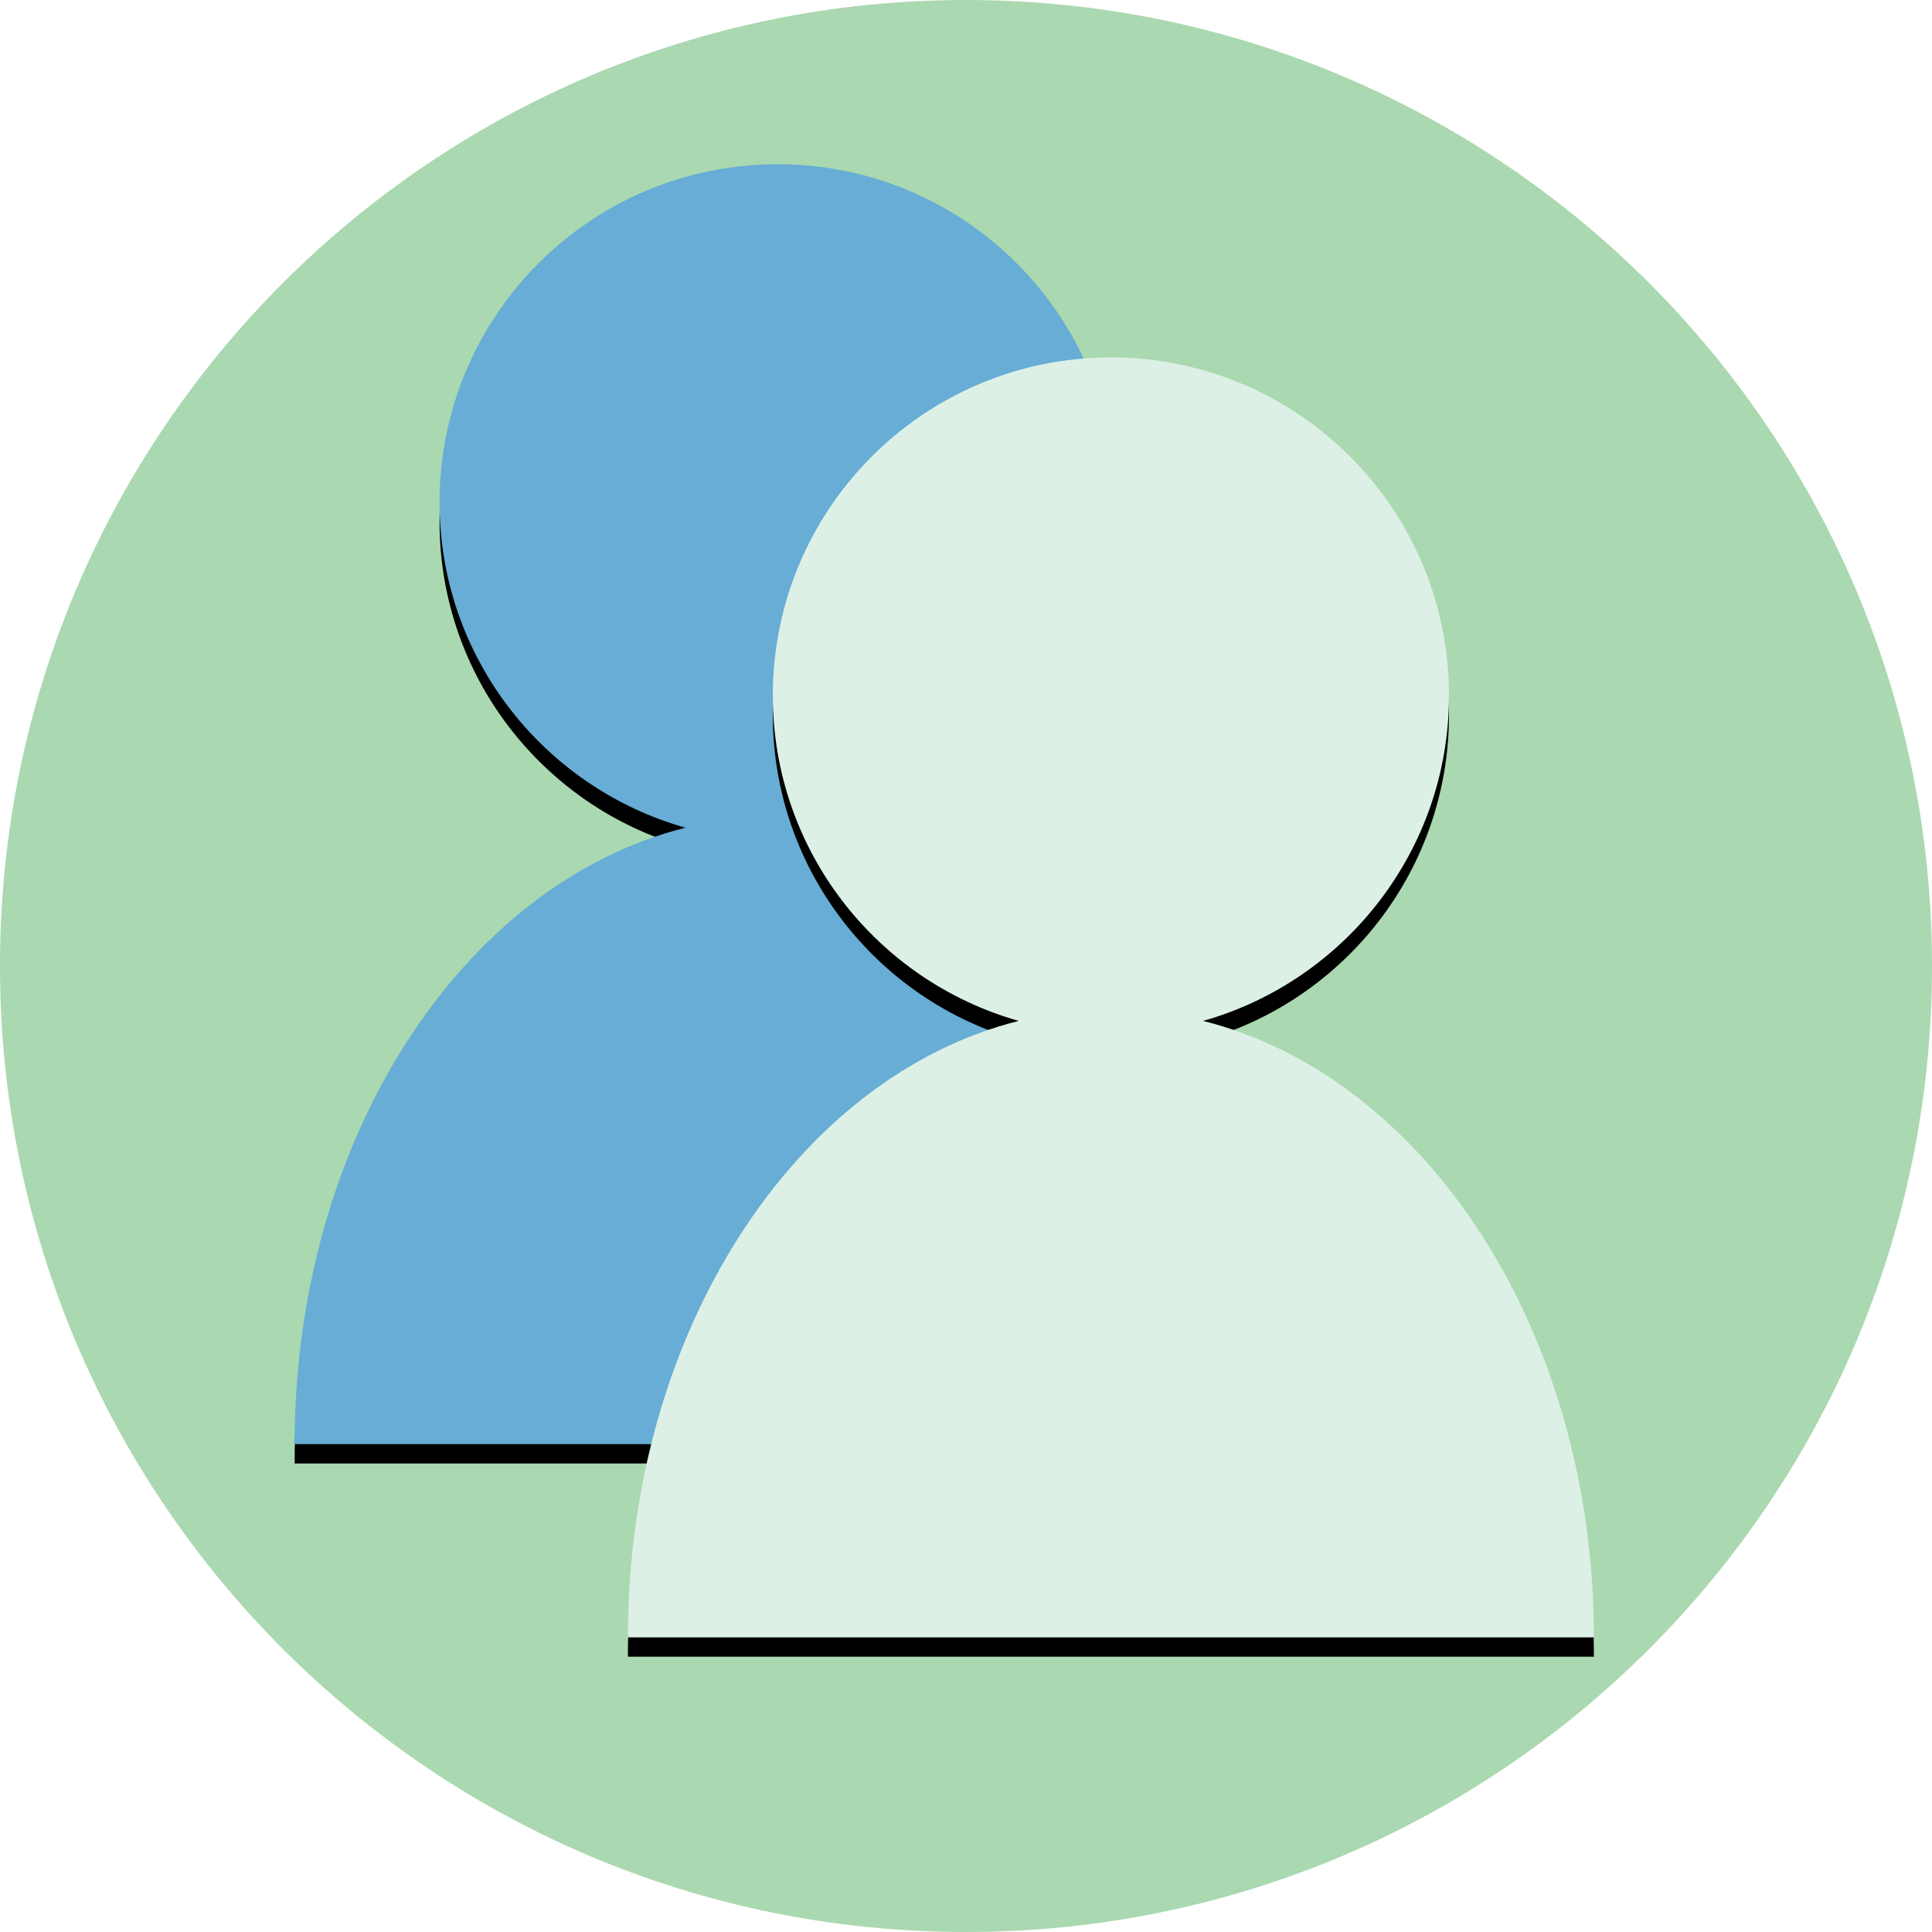 <?xml version="1.0" ?><svg height="400px" version="1.1" viewBox="0 0 400 400" width="400px" xmlns="http://www.w3.org/2000/svg" xmlns:xlink="http://www.w3.org/1999/xlink"><title/><desc/><defs><path d="M180.089,171.366 C226.187,182.949 261,235.689 261,299 L61,299 C61,235.689 95.813,182.949 141.911,171.366 C112.529,163.056 91,136.042 91,104 C91,65.34 122.34,34 161,34 C199.66,34 231,65.34 231,104 C231,136.042 209.471,163.056 180.089,171.366 L180.089,171.366 Z" id="path-1"/><filter filterUnits="objectBoundingBox" height="200%" id="filter-2" width="200%" x="-50%" y="-50%"><feOffset dx="0" dy="4" in="SourceAlpha" result="shadowOffsetOuter1"/><feGaussianBlur in="shadowOffsetOuter1" result="shadowBlurOuter1" stdDeviation="2"/><feColorMatrix in="shadowBlurOuter1" type="matrix" values="0 0 0 0 0   0 0 0 0 0   0 0 0 0 0  0 0 0 0.5 0"/></filter><path d="M249.089,211.366 C295.187,222.949 330,275.689 330,339 L130,339 C130,275.689 164.813,222.949 210.911,211.366 C181.529,203.056 160,176.042 160,144 C160,105.34 191.34,74 230,74 C268.66,74 300,105.34 300,144 C300,176.042 278.471,203.056 249.089,211.366 L249.089,211.366 Z" id="path-3"/><filter filterUnits="objectBoundingBox" height="200%" id="filter-4" width="200%" x="-50%" y="-50%"><feOffset dx="0" dy="4" in="SourceAlpha" result="shadowOffsetOuter1"/><feGaussianBlur in="shadowOffsetOuter1" result="shadowBlurOuter1" stdDeviation="2"/><feColorMatrix in="shadowBlurOuter1" type="matrix" values="0 0 0 0 0   0 0 0 0 0   0 0 0 0 0  0 0 0 0.5 0"/></filter></defs><g fill="none" fill-rule="evenodd" id="Page-1" stroke="none" stroke-width="1"><g id="humans"><path d="M200,400 C310.457,400 400,310.457 400,200 C400,89.543 310.457,0 200,0 C89.543,0 0,89.543 0,200 C0,310.457 89.543,400 200,400 Z" fill="#AAD8B0" id="Background-Copy-2"/><g id="Oval-159"><use fill="black" fill-opacity="1" filter="url(#filter-2)" xlink:href="#path-1"/><use fill="#67ADD5" fill-rule="evenodd" xlink:href="#path-1"/></g><g id="Oval-159"><use fill="black" fill-opacity="1" filter="url(#filter-4)" xlink:href="#path-3"/><use fill="#DCF0E6" fill-rule="evenodd" xlink:href="#path-3"/></g></g></g></svg>